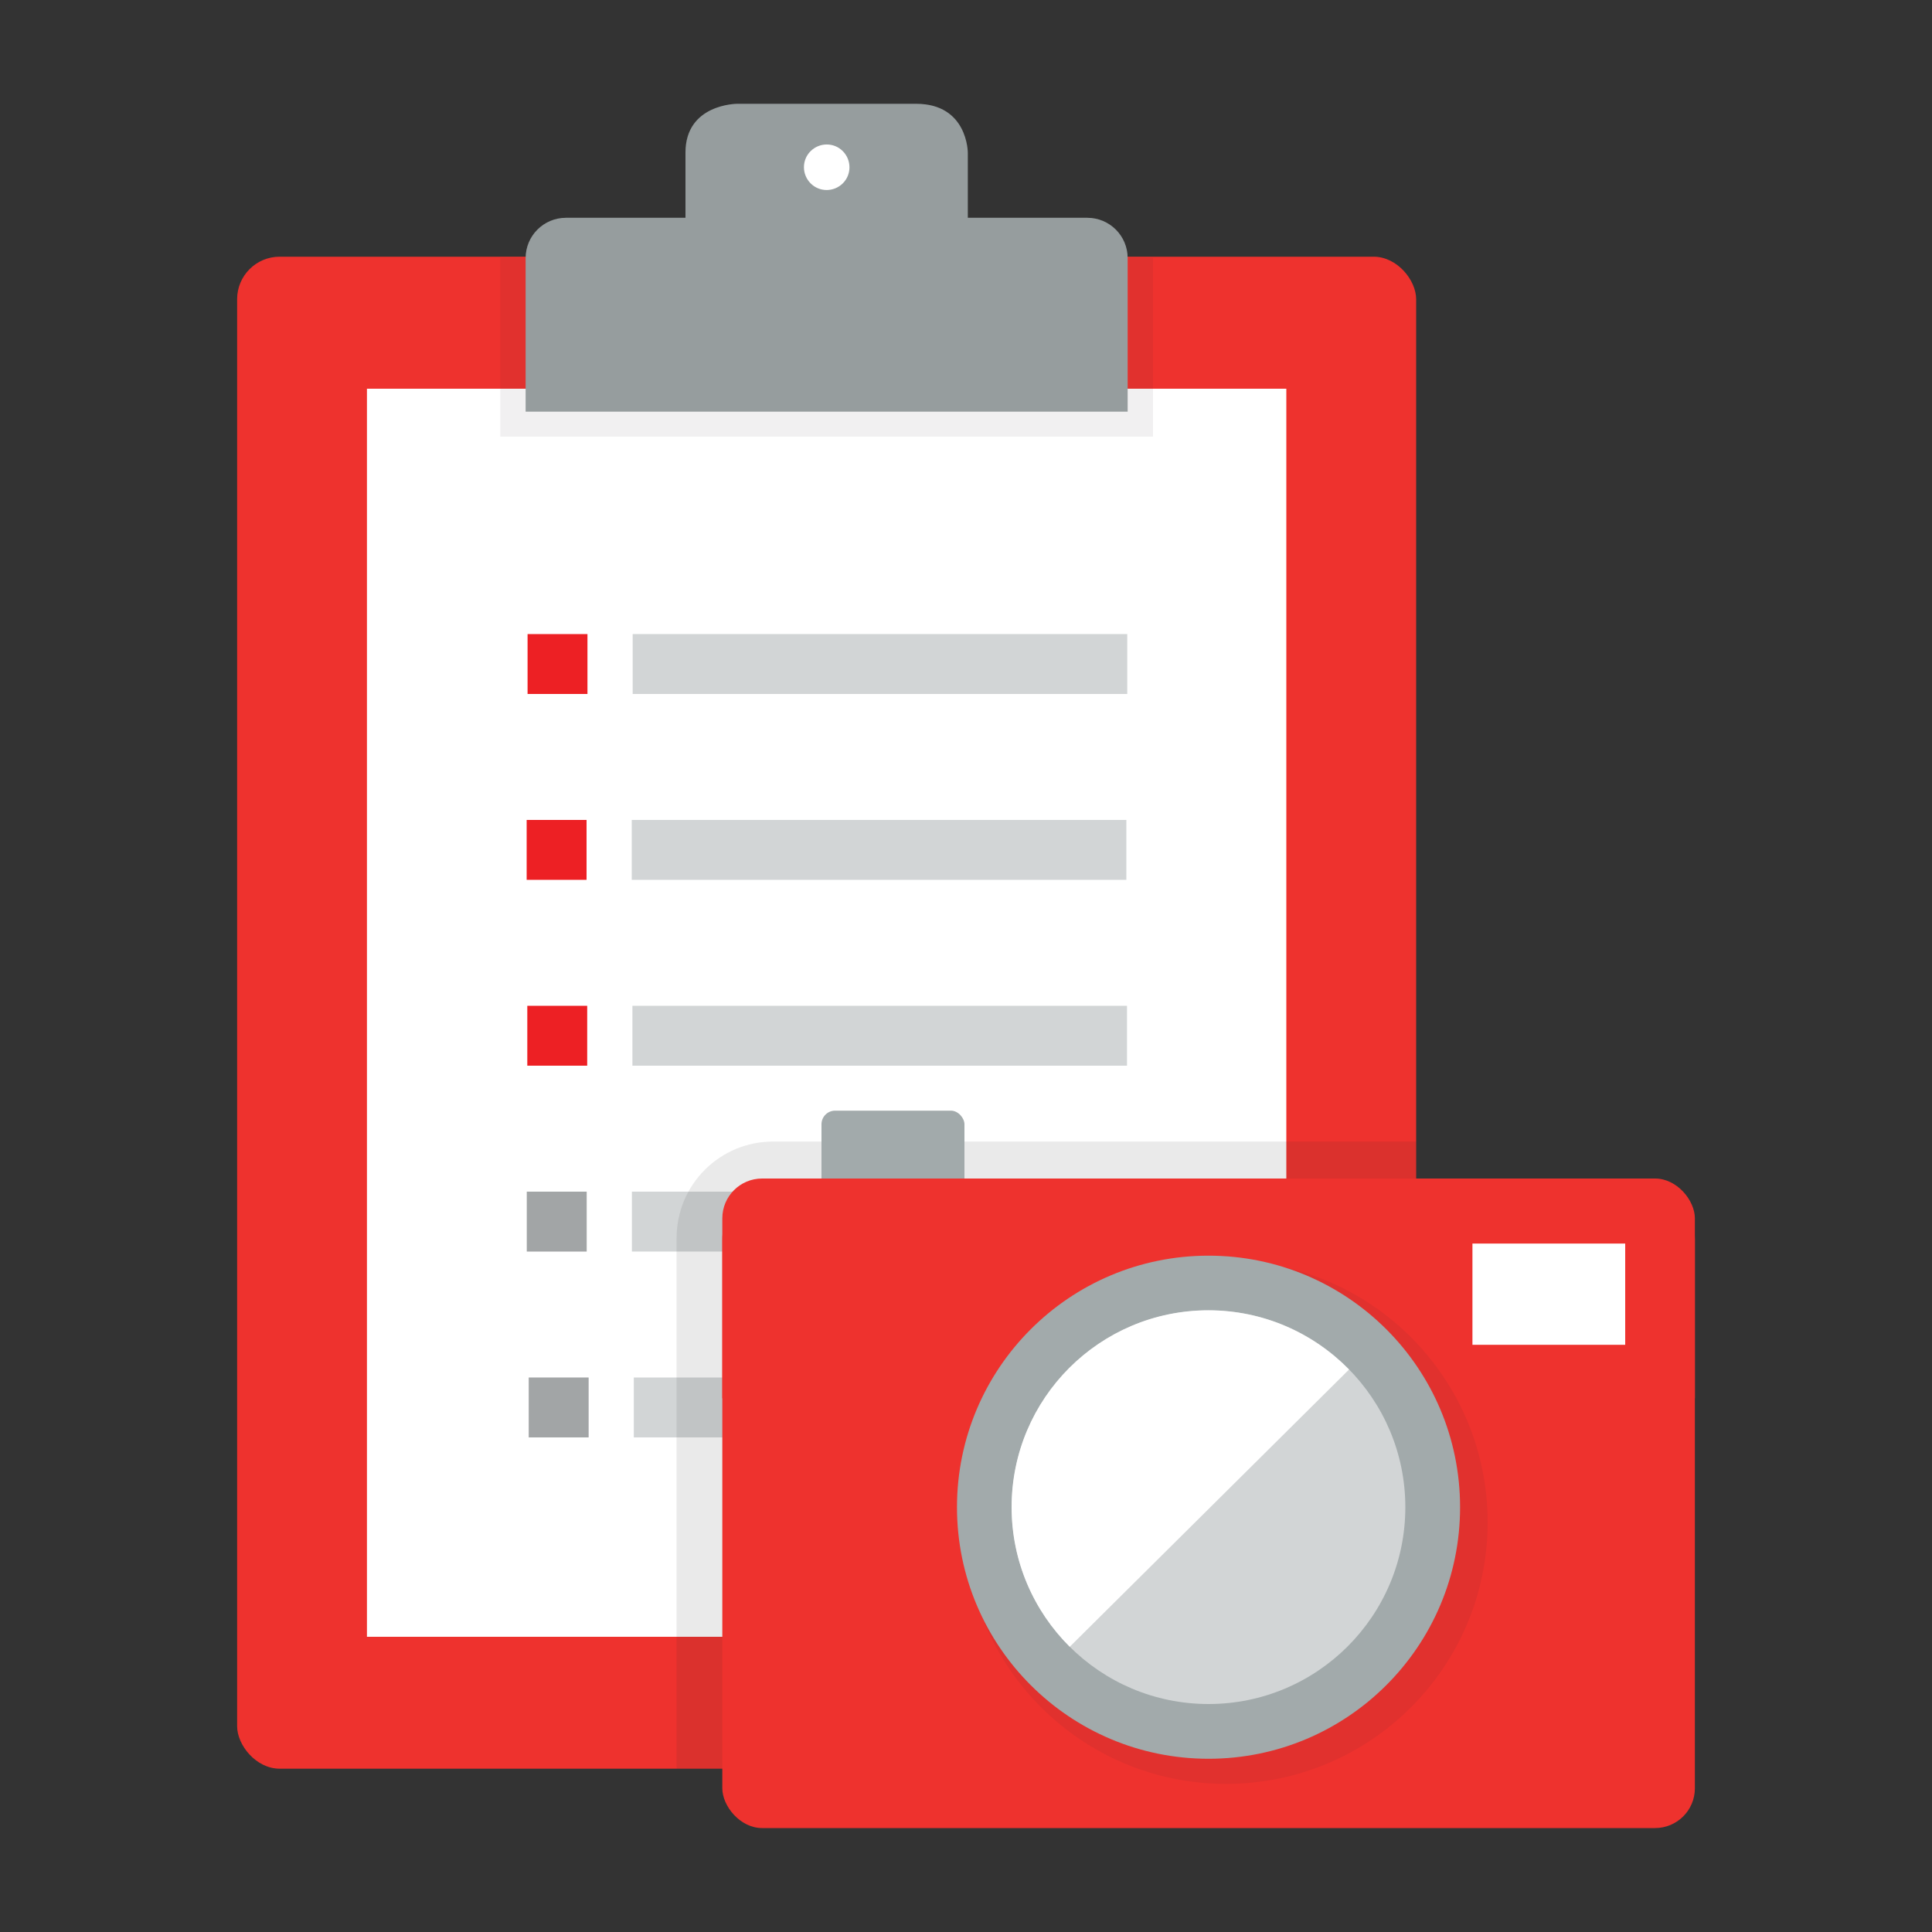 <?xml version="1.0" encoding="UTF-8"?><svg id="Layer_1" xmlns="http://www.w3.org/2000/svg" viewBox="0 0 150 150"><rect x="0" y="0" width="150" height="150" fill="#333333" stroke="none"/><defs><style>.cls-1{opacity:.07;}.cls-1,.cls-2{fill:#2b292b;}.cls-2{opacity:.1;}.cls-3{fill:#ee322e;}.cls-4{fill:#ed2024;}.cls-5{fill:#fff;}.cls-6{fill:#afb2b4;}.cls-7{fill:#d2d5d6;}.cls-8{fill:#a2aaab;}</style></defs><rect class="cls-3" x="18.41" y="19.93" width="91.54" height="117.39" rx="3.3" ry="3.3"/><rect class="cls-5" x="28.49" y="30.18" width="71.38" height="96.9"/><polyline class="cls-1" points="38.84 20.02 38.84 33.9 89.52 33.9 89.52 20.02"/><path class="cls-8" d="M75.14,16.92s0-.04,0-.06v-5.01s0-3.79-4.01-3.79h-13.9s-4.01,0-4.01,3.79v5.06h-9.28c-1.73,0-3.13,1.4-3.13,3.13v11.92h46.74v-11.92c0-1.73-1.4-3.13-3.13-3.13h-9.28Z"/><rect class="cls-7" x="49.12" y="49.23" width="38.4" height="4.65"/><path class="cls-2" d="M75.14,16.92s0-.04,0-.06v-5.01s0-3.79-4.01-3.79h-13.9s-4.01,0-4.01,3.79v5.06h-9.28c-1.73,0-3.13,1.4-3.13,3.13v11.92h46.74v-11.92c0-1.73-1.4-3.13-3.13-3.13h-9.28Z"/><path class="cls-5" d="M65.44,14.23c.69-.69,.68-1.81-.01-2.5-.69-.69-1.81-.68-2.5,.01-.69,.69-.68,1.81,.01,2.5s1.81,.68,2.5-.01"/><rect class="cls-4" x="40.96" y="49.23" width="4.65" height="4.65"/><rect class="cls-7" x="49.05" y="63.66" width="38.4" height="4.65"/><rect class="cls-4" x="40.89" y="63.66" width="4.65" height="4.65"/><rect class="cls-7" x="49.1" y="78.09" width="38.4" height="4.65"/><rect class="cls-4" x="40.94" y="78.09" width="4.65" height="4.65"/><rect class="cls-7" x="49.06" y="92.52" width="38.4" height="4.65"/><rect class="cls-6" x="40.9" y="92.52" width="4.65" height="4.65"/><rect class="cls-7" x="49.21" y="106.95" width="38.4" height="4.65"/><rect class="cls-6" x="41.05" y="106.95" width="4.65" height="4.65"/><rect class="cls-2" x="40.9" y="92.52" width="4.65" height="4.65"/><rect class="cls-2" x="41.05" y="106.95" width="4.65" height="4.65"/><path class="cls-2" d="M109.95,132.25v-43.62H60.02c-4.14,0-7.49,3.35-7.49,7.49v41.07s.01,.09,.01,.14h52.34c2.8,0,5.07-2.27,5.07-5.07Z"/><g><rect class="cls-8" x="63.78" y="86.23" width="11.1" height="7.73" rx="1.06" ry="1.06"/><rect class="cls-3" x="56.08" y="91.5" width="75.51" height="50.43" rx="3.09" ry="3.09"/><path class="cls-3" d="M131.59,108.56v-12.31c0-2.62-2.13-4.75-4.75-4.75H60.83c-2.62,0-4.75,2.13-4.75,4.75v12.31h75.51Z"/><circle class="cls-1" cx="95.19" cy="118.19" r="20.31"/><circle class="cls-8" cx="93.83" cy="117.02" r="19.53"/><circle class="cls-7" cx="93.83" cy="117.02" r="15.28"/><path class="cls-5" d="M83.06,127.85l21.68-21.52c-2.77-2.83-6.64-4.6-10.92-4.6-8.44,0-15.28,6.84-15.28,15.28,0,4.24,1.73,8.07,4.51,10.84Z"/><rect class="cls-5" x="114.32" y="96.55" width="11.86" height="7.86"/></g></svg>